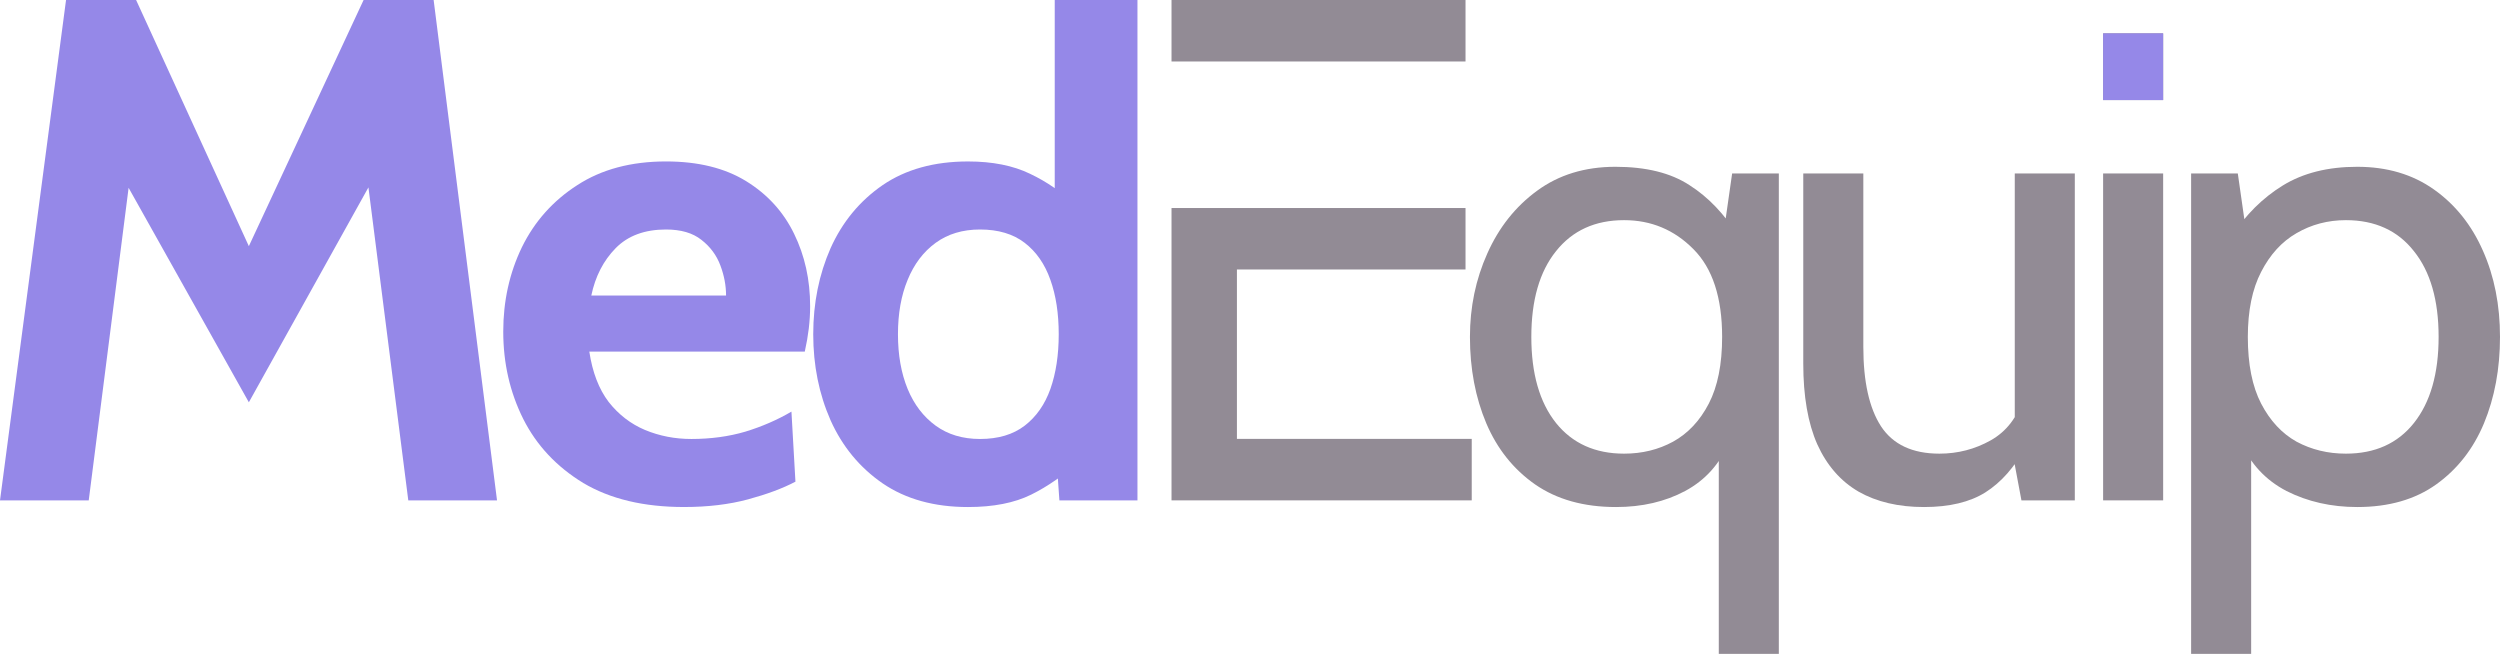 <svg width="130" height="34" viewBox="0 0 130 34" fill="none" xmlns="http://www.w3.org/2000/svg">
<g id="MedEquip">
<path id="Vector" d="M113.938 34V9.02H116.366L116.921 12.905L116.054 12.281C116.771 11.171 117.656 10.292 118.708 9.644C119.76 8.997 121.05 8.673 122.576 8.673C124.126 8.673 125.455 9.066 126.565 9.853C127.676 10.639 128.526 11.703 129.115 13.044C129.705 14.374 130 15.866 130 17.52C130 19.173 129.722 20.671 129.167 22.012C128.612 23.342 127.785 24.4 126.687 25.186C125.588 25.973 124.218 26.366 122.576 26.366C121.223 26.366 119.997 26.088 118.899 25.533C117.812 24.967 117.025 24.122 116.54 23.001L117.06 22.376V34H113.938ZM121.986 23.59C123.501 23.59 124.681 23.058 125.525 21.995C126.38 20.919 126.808 19.427 126.808 17.52C126.808 15.611 126.38 14.126 125.525 13.062C124.681 11.986 123.501 11.448 121.986 11.448C121.05 11.448 120.194 11.674 119.419 12.125C118.656 12.564 118.043 13.235 117.58 14.137C117.118 15.027 116.887 16.155 116.887 17.52C116.887 18.942 117.118 20.098 117.58 20.989C118.043 21.879 118.656 22.538 119.419 22.966C120.194 23.382 121.05 23.59 121.986 23.59Z" fill="#928B95"/>
<path id="Vector_2" d="M109.362 26.019V9.02H112.484V26.019H109.362ZM109.362 5.204V1.735H112.484V5.204H109.362Z" fill="#928B95"/>
<path id="Vector_3" d="M109.362 5.204V1.735H112.484V5.204H109.362Z" fill="#9588E8"/>
<path id="Vector_4" d="M100.05 26.366C98.72 26.366 97.587 26.1 96.65 25.568C95.713 25.024 94.996 24.203 94.499 23.105C94.013 22.006 93.77 20.607 93.77 18.907V9.02H96.893V18.04C96.893 19.844 97.199 21.22 97.812 22.168C98.436 23.116 99.448 23.59 100.848 23.59C101.807 23.59 102.698 23.359 103.519 22.897C104.34 22.434 104.907 21.694 105.219 20.676L104.768 22.376V9.02H107.89V26.019H105.115L104.49 22.689L105.323 23.244C104.756 24.296 104.062 25.082 103.241 25.603C102.432 26.111 101.368 26.366 100.05 26.366Z" fill="#928B95"/>
<path id="Vector_5" d="M89.377 34V22.376L89.898 23.001C89.435 24.122 88.678 24.967 87.625 25.533C86.585 26.088 85.388 26.366 84.035 26.366C82.358 26.366 80.953 25.973 79.82 25.186C78.698 24.4 77.854 23.342 77.287 22.012C76.721 20.671 76.437 19.173 76.437 17.52C76.437 15.97 76.738 14.524 77.339 13.183C77.941 11.83 78.802 10.743 79.924 9.922C81.057 9.089 82.416 8.673 84 8.673C85.596 8.673 86.879 8.991 87.851 9.627C88.834 10.252 89.678 11.136 90.383 12.281L89.516 12.905L90.071 9.02H92.499V34H89.377ZM84.451 23.59C85.388 23.59 86.238 23.382 87.001 22.966C87.776 22.538 88.394 21.879 88.857 20.989C89.319 20.098 89.551 18.942 89.551 17.52C89.551 15.473 89.053 13.952 88.059 12.957C87.064 11.951 85.862 11.448 84.451 11.448C82.948 11.448 81.768 11.986 80.912 13.062C80.057 14.126 79.629 15.611 79.629 17.52C79.629 19.427 80.057 20.919 80.912 21.995C81.768 23.058 82.948 23.59 84.451 23.59Z" fill="#928B95"/>
<path id="Vector_6" d="M60.919 26.019V0H76.207V3.197L60.919 3.197V10.817H76.207V14.013L64.32 14.013V22.822H76.53V26.019H60.919Z" fill="#928B95"/>
<path id="Vector_7" d="M50.336 26.366C48.579 26.366 47.098 25.955 45.896 25.134C44.705 24.313 43.803 23.221 43.19 21.856C42.589 20.491 42.288 19 42.288 17.381C42.288 15.762 42.589 14.27 43.19 12.905C43.803 11.541 44.705 10.448 45.896 9.627C47.098 8.806 48.579 8.396 50.336 8.396C51.608 8.396 52.684 8.61 53.563 9.037C54.441 9.454 55.216 9.991 55.887 10.651L54.846 11.553V0H59.148V26.019H55.089L54.881 23.07L56.13 23.972C55.32 24.712 54.482 25.296 53.615 25.724C52.747 26.152 51.655 26.366 50.336 26.366ZM50.961 22.827C51.909 22.827 52.684 22.596 53.285 22.134C53.886 21.671 54.332 21.035 54.621 20.225C54.91 19.404 55.054 18.456 55.054 17.381C55.054 16.305 54.91 15.363 54.621 14.553C54.332 13.732 53.886 13.091 53.285 12.628C52.684 12.165 51.909 11.934 50.961 11.934C50.059 11.934 49.29 12.165 48.654 12.628C48.018 13.091 47.532 13.732 47.197 14.553C46.861 15.363 46.694 16.305 46.694 17.381C46.694 18.456 46.861 19.404 47.197 20.225C47.532 21.035 48.018 21.671 48.654 22.134C49.29 22.596 50.059 22.827 50.961 22.827Z" fill="#9588E8"/>
<path id="Vector_8" d="M35.57 26.365C33.477 26.365 31.731 25.949 30.331 25.116C28.944 24.272 27.903 23.162 27.209 21.786C26.515 20.398 26.169 18.883 26.169 17.241C26.169 15.657 26.492 14.194 27.14 12.853C27.799 11.511 28.759 10.436 30.019 9.627C31.28 8.806 32.818 8.395 34.633 8.395C36.298 8.395 37.686 8.736 38.796 9.418C39.906 10.101 40.739 11.014 41.294 12.159C41.849 13.292 42.127 14.547 42.127 15.923C42.127 16.305 42.103 16.692 42.057 17.085C42.011 17.467 41.942 17.866 41.849 18.282H30.644C30.806 19.358 31.141 20.231 31.65 20.901C32.17 21.561 32.8 22.046 33.54 22.358C34.292 22.671 35.096 22.827 35.952 22.827C36.958 22.827 37.894 22.7 38.761 22.445C39.629 22.179 40.427 21.832 41.155 21.404L41.363 25.047C40.704 25.394 39.883 25.7 38.9 25.966C37.917 26.232 36.807 26.365 35.57 26.365ZM30.748 15.368H37.755C37.755 14.848 37.657 14.327 37.461 13.807C37.264 13.275 36.934 12.83 36.472 12.471C36.021 12.113 35.408 11.934 34.633 11.934C33.523 11.934 32.65 12.257 32.014 12.905C31.378 13.553 30.956 14.373 30.748 15.368Z" fill="#9588E8"/>
<path id="Vector_9" d="M0 26.019L3.434 0H7.077L12.94 12.801L18.907 0H22.549L25.845 26.019H21.231L18.907 7.771L20.121 8.014L12.94 20.919L5.724 8.048L6.938 7.806L4.614 26.019H0Z" fill="#9588E8"/>
</g>
</svg>
